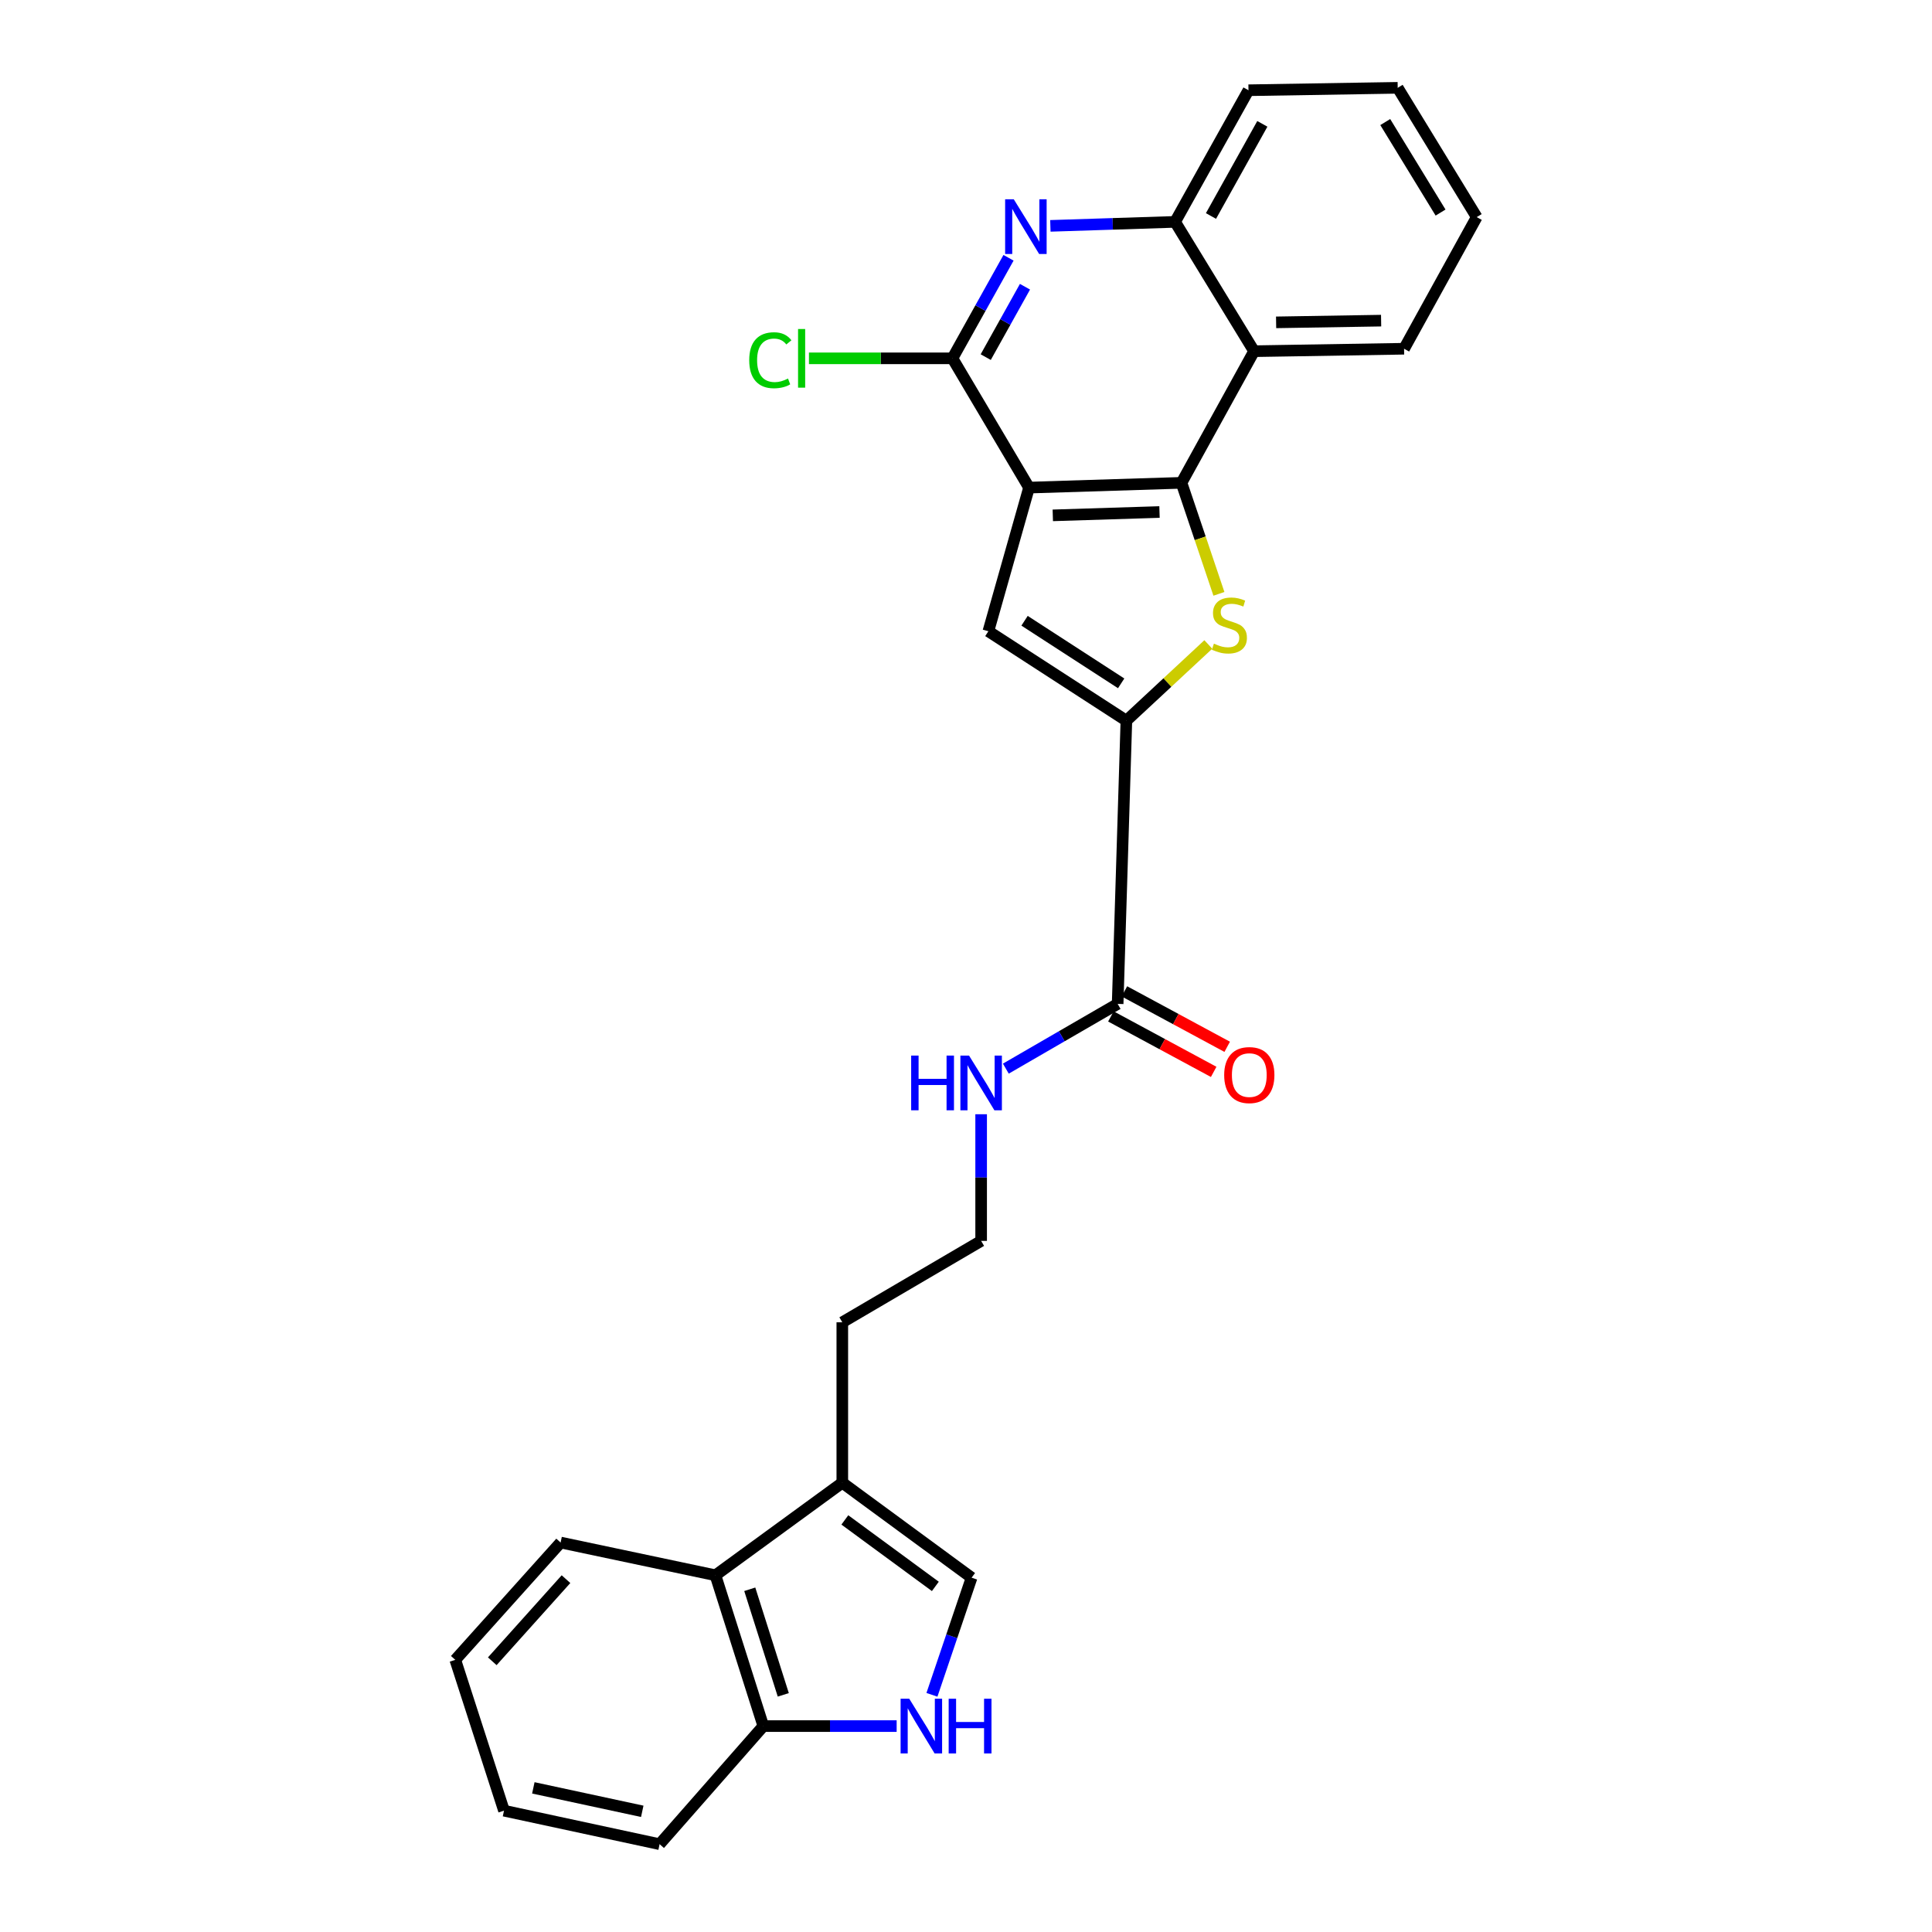 <?xml version='1.0' encoding='iso-8859-1'?>
<svg version='1.1' baseProfile='full'
              xmlns='http://www.w3.org/2000/svg'
                      xmlns:rdkit='http://www.rdkit.org/xml'
                      xmlns:xlink='http://www.w3.org/1999/xlink'
                  xml:space='preserve'
width='1000px' height='1000px' viewBox='0 0 1000 1000'>
<!-- END OF HEADER -->
<rect style='opacity:1.0;fill:#FFFFFF;stroke:none' width='1000' height='1000' x='0' y='0'> </rect>
<path class='bond-0' d='M 532.625,252.385 L 611.536,249.912' style='fill:none;fill-rule:evenodd;stroke:#000000;stroke-width:6px;stroke-linecap:butt;stroke-linejoin:miter;stroke-opacity:1' />
<path class='bond-0' d='M 544.924,266.748 L 600.161,265.017' style='fill:none;fill-rule:evenodd;stroke:#000000;stroke-width:6px;stroke-linecap:butt;stroke-linejoin:miter;stroke-opacity:1' />
<path class='bond-3' d='M 532.625,252.385 L 511.579,326.735' style='fill:none;fill-rule:evenodd;stroke:#000000;stroke-width:6px;stroke-linecap:butt;stroke-linejoin:miter;stroke-opacity:1' />
<path class='bond-4' d='M 532.625,252.385 L 492.982,185.472' style='fill:none;fill-rule:evenodd;stroke:#000000;stroke-width:6px;stroke-linecap:butt;stroke-linejoin:miter;stroke-opacity:1' />
<path class='bond-1' d='M 611.536,249.912 L 621.223,278.643' style='fill:none;fill-rule:evenodd;stroke:#000000;stroke-width:6px;stroke-linecap:butt;stroke-linejoin:miter;stroke-opacity:1' />
<path class='bond-1' d='M 621.223,278.643 L 630.91,307.375' style='fill:none;fill-rule:evenodd;stroke:#CCCC00;stroke-width:6px;stroke-linecap:butt;stroke-linejoin:miter;stroke-opacity:1' />
<path class='bond-6' d='M 611.536,249.912 L 649.108,181.779' style='fill:none;fill-rule:evenodd;stroke:#000000;stroke-width:6px;stroke-linecap:butt;stroke-linejoin:miter;stroke-opacity:1' />
<path class='bond-27' d='M 625.424,333.571 L 604.219,353.291' style='fill:none;fill-rule:evenodd;stroke:#CCCC00;stroke-width:6px;stroke-linecap:butt;stroke-linejoin:miter;stroke-opacity:1' />
<path class='bond-27' d='M 604.219,353.291 L 583.013,373.011' style='fill:none;fill-rule:evenodd;stroke:#000000;stroke-width:6px;stroke-linecap:butt;stroke-linejoin:miter;stroke-opacity:1' />
<path class='bond-2' d='M 583.013,373.011 L 511.579,326.735' style='fill:none;fill-rule:evenodd;stroke:#000000;stroke-width:6px;stroke-linecap:butt;stroke-linejoin:miter;stroke-opacity:1' />
<path class='bond-2' d='M 580.313,353.698 L 530.309,321.305' style='fill:none;fill-rule:evenodd;stroke:#000000;stroke-width:6px;stroke-linecap:butt;stroke-linejoin:miter;stroke-opacity:1' />
<path class='bond-8' d='M 583.013,373.011 L 578.493,519.613' style='fill:none;fill-rule:evenodd;stroke:#000000;stroke-width:6px;stroke-linecap:butt;stroke-linejoin:miter;stroke-opacity:1' />
<path class='bond-5' d='M 492.982,185.472 L 507.496,159.449' style='fill:none;fill-rule:evenodd;stroke:#000000;stroke-width:6px;stroke-linecap:butt;stroke-linejoin:miter;stroke-opacity:1' />
<path class='bond-5' d='M 507.496,159.449 L 522.01,133.425' style='fill:none;fill-rule:evenodd;stroke:#0000FF;stroke-width:6px;stroke-linecap:butt;stroke-linejoin:miter;stroke-opacity:1' />
<path class='bond-5' d='M 510.21,184.845 L 520.37,166.629' style='fill:none;fill-rule:evenodd;stroke:#000000;stroke-width:6px;stroke-linecap:butt;stroke-linejoin:miter;stroke-opacity:1' />
<path class='bond-5' d='M 520.37,166.629 L 530.529,148.412' style='fill:none;fill-rule:evenodd;stroke:#0000FF;stroke-width:6px;stroke-linecap:butt;stroke-linejoin:miter;stroke-opacity:1' />
<path class='bond-16' d='M 492.982,185.472 L 455.844,185.472' style='fill:none;fill-rule:evenodd;stroke:#000000;stroke-width:6px;stroke-linecap:butt;stroke-linejoin:miter;stroke-opacity:1' />
<path class='bond-16' d='M 455.844,185.472 L 418.707,185.472' style='fill:none;fill-rule:evenodd;stroke:#00CC00;stroke-width:6px;stroke-linecap:butt;stroke-linejoin:miter;stroke-opacity:1' />
<path class='bond-9' d='M 543.668,116.908 L 575.948,115.875' style='fill:none;fill-rule:evenodd;stroke:#0000FF;stroke-width:6px;stroke-linecap:butt;stroke-linejoin:miter;stroke-opacity:1' />
<path class='bond-9' d='M 575.948,115.875 L 608.227,114.841' style='fill:none;fill-rule:evenodd;stroke:#000000;stroke-width:6px;stroke-linecap:butt;stroke-linejoin:miter;stroke-opacity:1' />
<path class='bond-19' d='M 649.108,181.779 L 726.749,180.51' style='fill:none;fill-rule:evenodd;stroke:#000000;stroke-width:6px;stroke-linecap:butt;stroke-linejoin:miter;stroke-opacity:1' />
<path class='bond-19' d='M 660.513,166.85 L 714.862,165.962' style='fill:none;fill-rule:evenodd;stroke:#000000;stroke-width:6px;stroke-linecap:butt;stroke-linejoin:miter;stroke-opacity:1' />
<path class='bond-28' d='M 649.108,181.779 L 608.227,114.841' style='fill:none;fill-rule:evenodd;stroke:#000000;stroke-width:6px;stroke-linecap:butt;stroke-linejoin:miter;stroke-opacity:1' />
<path class='bond-7' d='M 482.371,877.234 L 492.635,846.921' style='fill:none;fill-rule:evenodd;stroke:#0000FF;stroke-width:6px;stroke-linecap:butt;stroke-linejoin:miter;stroke-opacity:1' />
<path class='bond-7' d='M 492.635,846.921 L 502.899,816.608' style='fill:none;fill-rule:evenodd;stroke:#000000;stroke-width:6px;stroke-linecap:butt;stroke-linejoin:miter;stroke-opacity:1' />
<path class='bond-30' d='M 464.105,893.422 L 429.601,893.422' style='fill:none;fill-rule:evenodd;stroke:#0000FF;stroke-width:6px;stroke-linecap:butt;stroke-linejoin:miter;stroke-opacity:1' />
<path class='bond-30' d='M 429.601,893.422 L 395.097,893.422' style='fill:none;fill-rule:evenodd;stroke:#000000;stroke-width:6px;stroke-linecap:butt;stroke-linejoin:miter;stroke-opacity:1' />
<path class='bond-14' d='M 574.993,526.099 L 601.596,540.451' style='fill:none;fill-rule:evenodd;stroke:#000000;stroke-width:6px;stroke-linecap:butt;stroke-linejoin:miter;stroke-opacity:1' />
<path class='bond-14' d='M 601.596,540.451 L 628.199,554.803' style='fill:none;fill-rule:evenodd;stroke:#FF0000;stroke-width:6px;stroke-linecap:butt;stroke-linejoin:miter;stroke-opacity:1' />
<path class='bond-14' d='M 581.992,513.126 L 608.595,527.478' style='fill:none;fill-rule:evenodd;stroke:#000000;stroke-width:6px;stroke-linecap:butt;stroke-linejoin:miter;stroke-opacity:1' />
<path class='bond-14' d='M 608.595,527.478 L 635.198,541.83' style='fill:none;fill-rule:evenodd;stroke:#FF0000;stroke-width:6px;stroke-linecap:butt;stroke-linejoin:miter;stroke-opacity:1' />
<path class='bond-15' d='M 578.493,519.613 L 549.555,536.369' style='fill:none;fill-rule:evenodd;stroke:#000000;stroke-width:6px;stroke-linecap:butt;stroke-linejoin:miter;stroke-opacity:1' />
<path class='bond-15' d='M 549.555,536.369 L 520.618,553.125' style='fill:none;fill-rule:evenodd;stroke:#0000FF;stroke-width:6px;stroke-linecap:butt;stroke-linejoin:miter;stroke-opacity:1' />
<path class='bond-20' d='M 608.227,114.841 L 646.209,46.708' style='fill:none;fill-rule:evenodd;stroke:#000000;stroke-width:6px;stroke-linecap:butt;stroke-linejoin:miter;stroke-opacity:1' />
<path class='bond-20' d='M 626.8,111.798 L 653.386,64.105' style='fill:none;fill-rule:evenodd;stroke:#000000;stroke-width:6px;stroke-linecap:butt;stroke-linejoin:miter;stroke-opacity:1' />
<path class='bond-10' d='M 502.899,816.608 L 435.977,767.457' style='fill:none;fill-rule:evenodd;stroke:#000000;stroke-width:6px;stroke-linecap:butt;stroke-linejoin:miter;stroke-opacity:1' />
<path class='bond-10' d='M 484.135,821.116 L 437.29,786.71' style='fill:none;fill-rule:evenodd;stroke:#000000;stroke-width:6px;stroke-linecap:butt;stroke-linejoin:miter;stroke-opacity:1' />
<path class='bond-11' d='M 435.977,767.457 L 435.977,684.419' style='fill:none;fill-rule:evenodd;stroke:#000000;stroke-width:6px;stroke-linecap:butt;stroke-linejoin:miter;stroke-opacity:1' />
<path class='bond-12' d='M 435.977,767.457 L 370.309,815.355' style='fill:none;fill-rule:evenodd;stroke:#000000;stroke-width:6px;stroke-linecap:butt;stroke-linejoin:miter;stroke-opacity:1' />
<path class='bond-13' d='M 370.309,815.355 L 395.097,893.422' style='fill:none;fill-rule:evenodd;stroke:#000000;stroke-width:6px;stroke-linecap:butt;stroke-linejoin:miter;stroke-opacity:1' />
<path class='bond-13' d='M 388.076,822.604 L 405.428,877.251' style='fill:none;fill-rule:evenodd;stroke:#000000;stroke-width:6px;stroke-linecap:butt;stroke-linejoin:miter;stroke-opacity:1' />
<path class='bond-21' d='M 370.309,815.355 L 290.17,798.412' style='fill:none;fill-rule:evenodd;stroke:#000000;stroke-width:6px;stroke-linecap:butt;stroke-linejoin:miter;stroke-opacity:1' />
<path class='bond-22' d='M 395.097,893.422 L 341.409,954.545' style='fill:none;fill-rule:evenodd;stroke:#000000;stroke-width:6px;stroke-linecap:butt;stroke-linejoin:miter;stroke-opacity:1' />
<path class='bond-17' d='M 507.837,576.73 L 507.837,609.508' style='fill:none;fill-rule:evenodd;stroke:#0000FF;stroke-width:6px;stroke-linecap:butt;stroke-linejoin:miter;stroke-opacity:1' />
<path class='bond-17' d='M 507.837,609.508 L 507.837,642.286' style='fill:none;fill-rule:evenodd;stroke:#000000;stroke-width:6px;stroke-linecap:butt;stroke-linejoin:miter;stroke-opacity:1' />
<path class='bond-18' d='M 507.837,642.286 L 435.977,684.419' style='fill:none;fill-rule:evenodd;stroke:#000000;stroke-width:6px;stroke-linecap:butt;stroke-linejoin:miter;stroke-opacity:1' />
<path class='bond-23' d='M 726.749,180.51 L 764.345,112.376' style='fill:none;fill-rule:evenodd;stroke:#000000;stroke-width:6px;stroke-linecap:butt;stroke-linejoin:miter;stroke-opacity:1' />
<path class='bond-25' d='M 646.209,46.708 L 723.448,45.455' style='fill:none;fill-rule:evenodd;stroke:#000000;stroke-width:6px;stroke-linecap:butt;stroke-linejoin:miter;stroke-opacity:1' />
<path class='bond-24' d='M 290.17,798.412 L 235.655,859.134' style='fill:none;fill-rule:evenodd;stroke:#000000;stroke-width:6px;stroke-linecap:butt;stroke-linejoin:miter;stroke-opacity:1' />
<path class='bond-24' d='M 292.961,817.367 L 254.801,859.873' style='fill:none;fill-rule:evenodd;stroke:#000000;stroke-width:6px;stroke-linecap:butt;stroke-linejoin:miter;stroke-opacity:1' />
<path class='bond-31' d='M 341.409,954.545 L 260.869,937.201' style='fill:none;fill-rule:evenodd;stroke:#000000;stroke-width:6px;stroke-linecap:butt;stroke-linejoin:miter;stroke-opacity:1' />
<path class='bond-31' d='M 332.432,937.534 L 276.054,925.393' style='fill:none;fill-rule:evenodd;stroke:#000000;stroke-width:6px;stroke-linecap:butt;stroke-linejoin:miter;stroke-opacity:1' />
<path class='bond-29' d='M 764.345,112.376 L 723.448,45.455' style='fill:none;fill-rule:evenodd;stroke:#000000;stroke-width:6px;stroke-linecap:butt;stroke-linejoin:miter;stroke-opacity:1' />
<path class='bond-29' d='M 745.633,110.024 L 717.005,63.179' style='fill:none;fill-rule:evenodd;stroke:#000000;stroke-width:6px;stroke-linecap:butt;stroke-linejoin:miter;stroke-opacity:1' />
<path class='bond-26' d='M 235.655,859.134 L 260.869,937.201' style='fill:none;fill-rule:evenodd;stroke:#000000;stroke-width:6px;stroke-linecap:butt;stroke-linejoin:miter;stroke-opacity:1' />
<path  class='atom-2' d='M 628.324 333.154
Q 628.644 333.274, 629.964 333.834
Q 631.284 334.394, 632.724 334.754
Q 634.204 335.074, 635.644 335.074
Q 638.324 335.074, 639.884 333.794
Q 641.444 332.474, 641.444 330.194
Q 641.444 328.634, 640.644 327.674
Q 639.884 326.714, 638.684 326.194
Q 637.484 325.674, 635.484 325.074
Q 632.964 324.314, 631.444 323.594
Q 629.964 322.874, 628.884 321.354
Q 627.844 319.834, 627.844 317.274
Q 627.844 313.714, 630.244 311.514
Q 632.684 309.314, 637.484 309.314
Q 640.764 309.314, 644.484 310.874
L 643.564 313.954
Q 640.164 312.554, 637.604 312.554
Q 634.844 312.554, 633.324 313.714
Q 631.804 314.834, 631.844 316.794
Q 631.844 318.314, 632.604 319.234
Q 633.404 320.154, 634.524 320.674
Q 635.684 321.194, 637.604 321.794
Q 640.164 322.594, 641.684 323.394
Q 643.204 324.194, 644.284 325.834
Q 645.404 327.434, 645.404 330.194
Q 645.404 334.114, 642.764 336.234
Q 640.164 338.314, 635.804 338.314
Q 633.284 338.314, 631.364 337.754
Q 629.484 337.234, 627.244 336.314
L 628.324 333.154
' fill='#CCCC00'/>
<path  class='atom-6' d='M 524.736 103.154
L 534.016 118.154
Q 534.936 119.634, 536.416 122.314
Q 537.896 124.994, 537.976 125.154
L 537.976 103.154
L 541.736 103.154
L 541.736 131.474
L 537.856 131.474
L 527.896 115.074
Q 526.736 113.154, 525.496 110.954
Q 524.296 108.754, 523.936 108.074
L 523.936 131.474
L 520.256 131.474
L 520.256 103.154
L 524.736 103.154
' fill='#0000FF'/>
<path  class='atom-8' d='M 470.63 879.262
L 479.91 894.262
Q 480.83 895.742, 482.31 898.422
Q 483.79 901.102, 483.87 901.262
L 483.87 879.262
L 487.63 879.262
L 487.63 907.582
L 483.75 907.582
L 473.79 891.182
Q 472.63 889.262, 471.39 887.062
Q 470.19 884.862, 469.83 884.182
L 469.83 907.582
L 466.15 907.582
L 466.15 879.262
L 470.63 879.262
' fill='#0000FF'/>
<path  class='atom-8' d='M 491.03 879.262
L 494.87 879.262
L 494.87 891.302
L 509.35 891.302
L 509.35 879.262
L 513.19 879.262
L 513.19 907.582
L 509.35 907.582
L 509.35 894.502
L 494.87 894.502
L 494.87 907.582
L 491.03 907.582
L 491.03 879.262
' fill='#0000FF'/>
<path  class='atom-15' d='M 633.634 556.454
Q 633.634 549.654, 636.994 545.854
Q 640.354 542.054, 646.634 542.054
Q 652.914 542.054, 656.274 545.854
Q 659.634 549.654, 659.634 556.454
Q 659.634 563.334, 656.234 567.254
Q 652.834 571.134, 646.634 571.134
Q 640.394 571.134, 636.994 567.254
Q 633.634 563.374, 633.634 556.454
M 646.634 567.934
Q 650.954 567.934, 653.274 565.054
Q 655.634 562.134, 655.634 556.454
Q 655.634 550.894, 653.274 548.094
Q 650.954 545.254, 646.634 545.254
Q 642.314 545.254, 639.954 548.054
Q 637.634 550.854, 637.634 556.454
Q 637.634 562.174, 639.954 565.054
Q 642.314 567.934, 646.634 567.934
' fill='#FF0000'/>
<path  class='atom-16' d='M 471.617 546.366
L 475.457 546.366
L 475.457 558.406
L 489.937 558.406
L 489.937 546.366
L 493.777 546.366
L 493.777 574.686
L 489.937 574.686
L 489.937 561.606
L 475.457 561.606
L 475.457 574.686
L 471.617 574.686
L 471.617 546.366
' fill='#0000FF'/>
<path  class='atom-16' d='M 501.577 546.366
L 510.857 561.366
Q 511.777 562.846, 513.257 565.526
Q 514.737 568.206, 514.817 568.366
L 514.817 546.366
L 518.577 546.366
L 518.577 574.686
L 514.697 574.686
L 504.737 558.286
Q 503.577 556.366, 502.337 554.166
Q 501.137 551.966, 500.777 551.286
L 500.777 574.686
L 497.097 574.686
L 497.097 546.366
L 501.577 546.366
' fill='#0000FF'/>
<path  class='atom-17' d='M 387.795 186.452
Q 387.795 179.412, 391.075 175.732
Q 394.395 172.012, 400.675 172.012
Q 406.515 172.012, 409.635 176.132
L 406.995 178.292
Q 404.715 175.292, 400.675 175.292
Q 396.395 175.292, 394.115 178.172
Q 391.875 181.012, 391.875 186.452
Q 391.875 192.052, 394.195 194.932
Q 396.555 197.812, 401.115 197.812
Q 404.235 197.812, 407.875 195.932
L 408.995 198.932
Q 407.515 199.892, 405.275 200.452
Q 403.035 201.012, 400.555 201.012
Q 394.395 201.012, 391.075 197.252
Q 387.795 193.492, 387.795 186.452
' fill='#00CC00'/>
<path  class='atom-17' d='M 413.075 170.292
L 416.755 170.292
L 416.755 200.652
L 413.075 200.652
L 413.075 170.292
' fill='#00CC00'/>
</svg>
